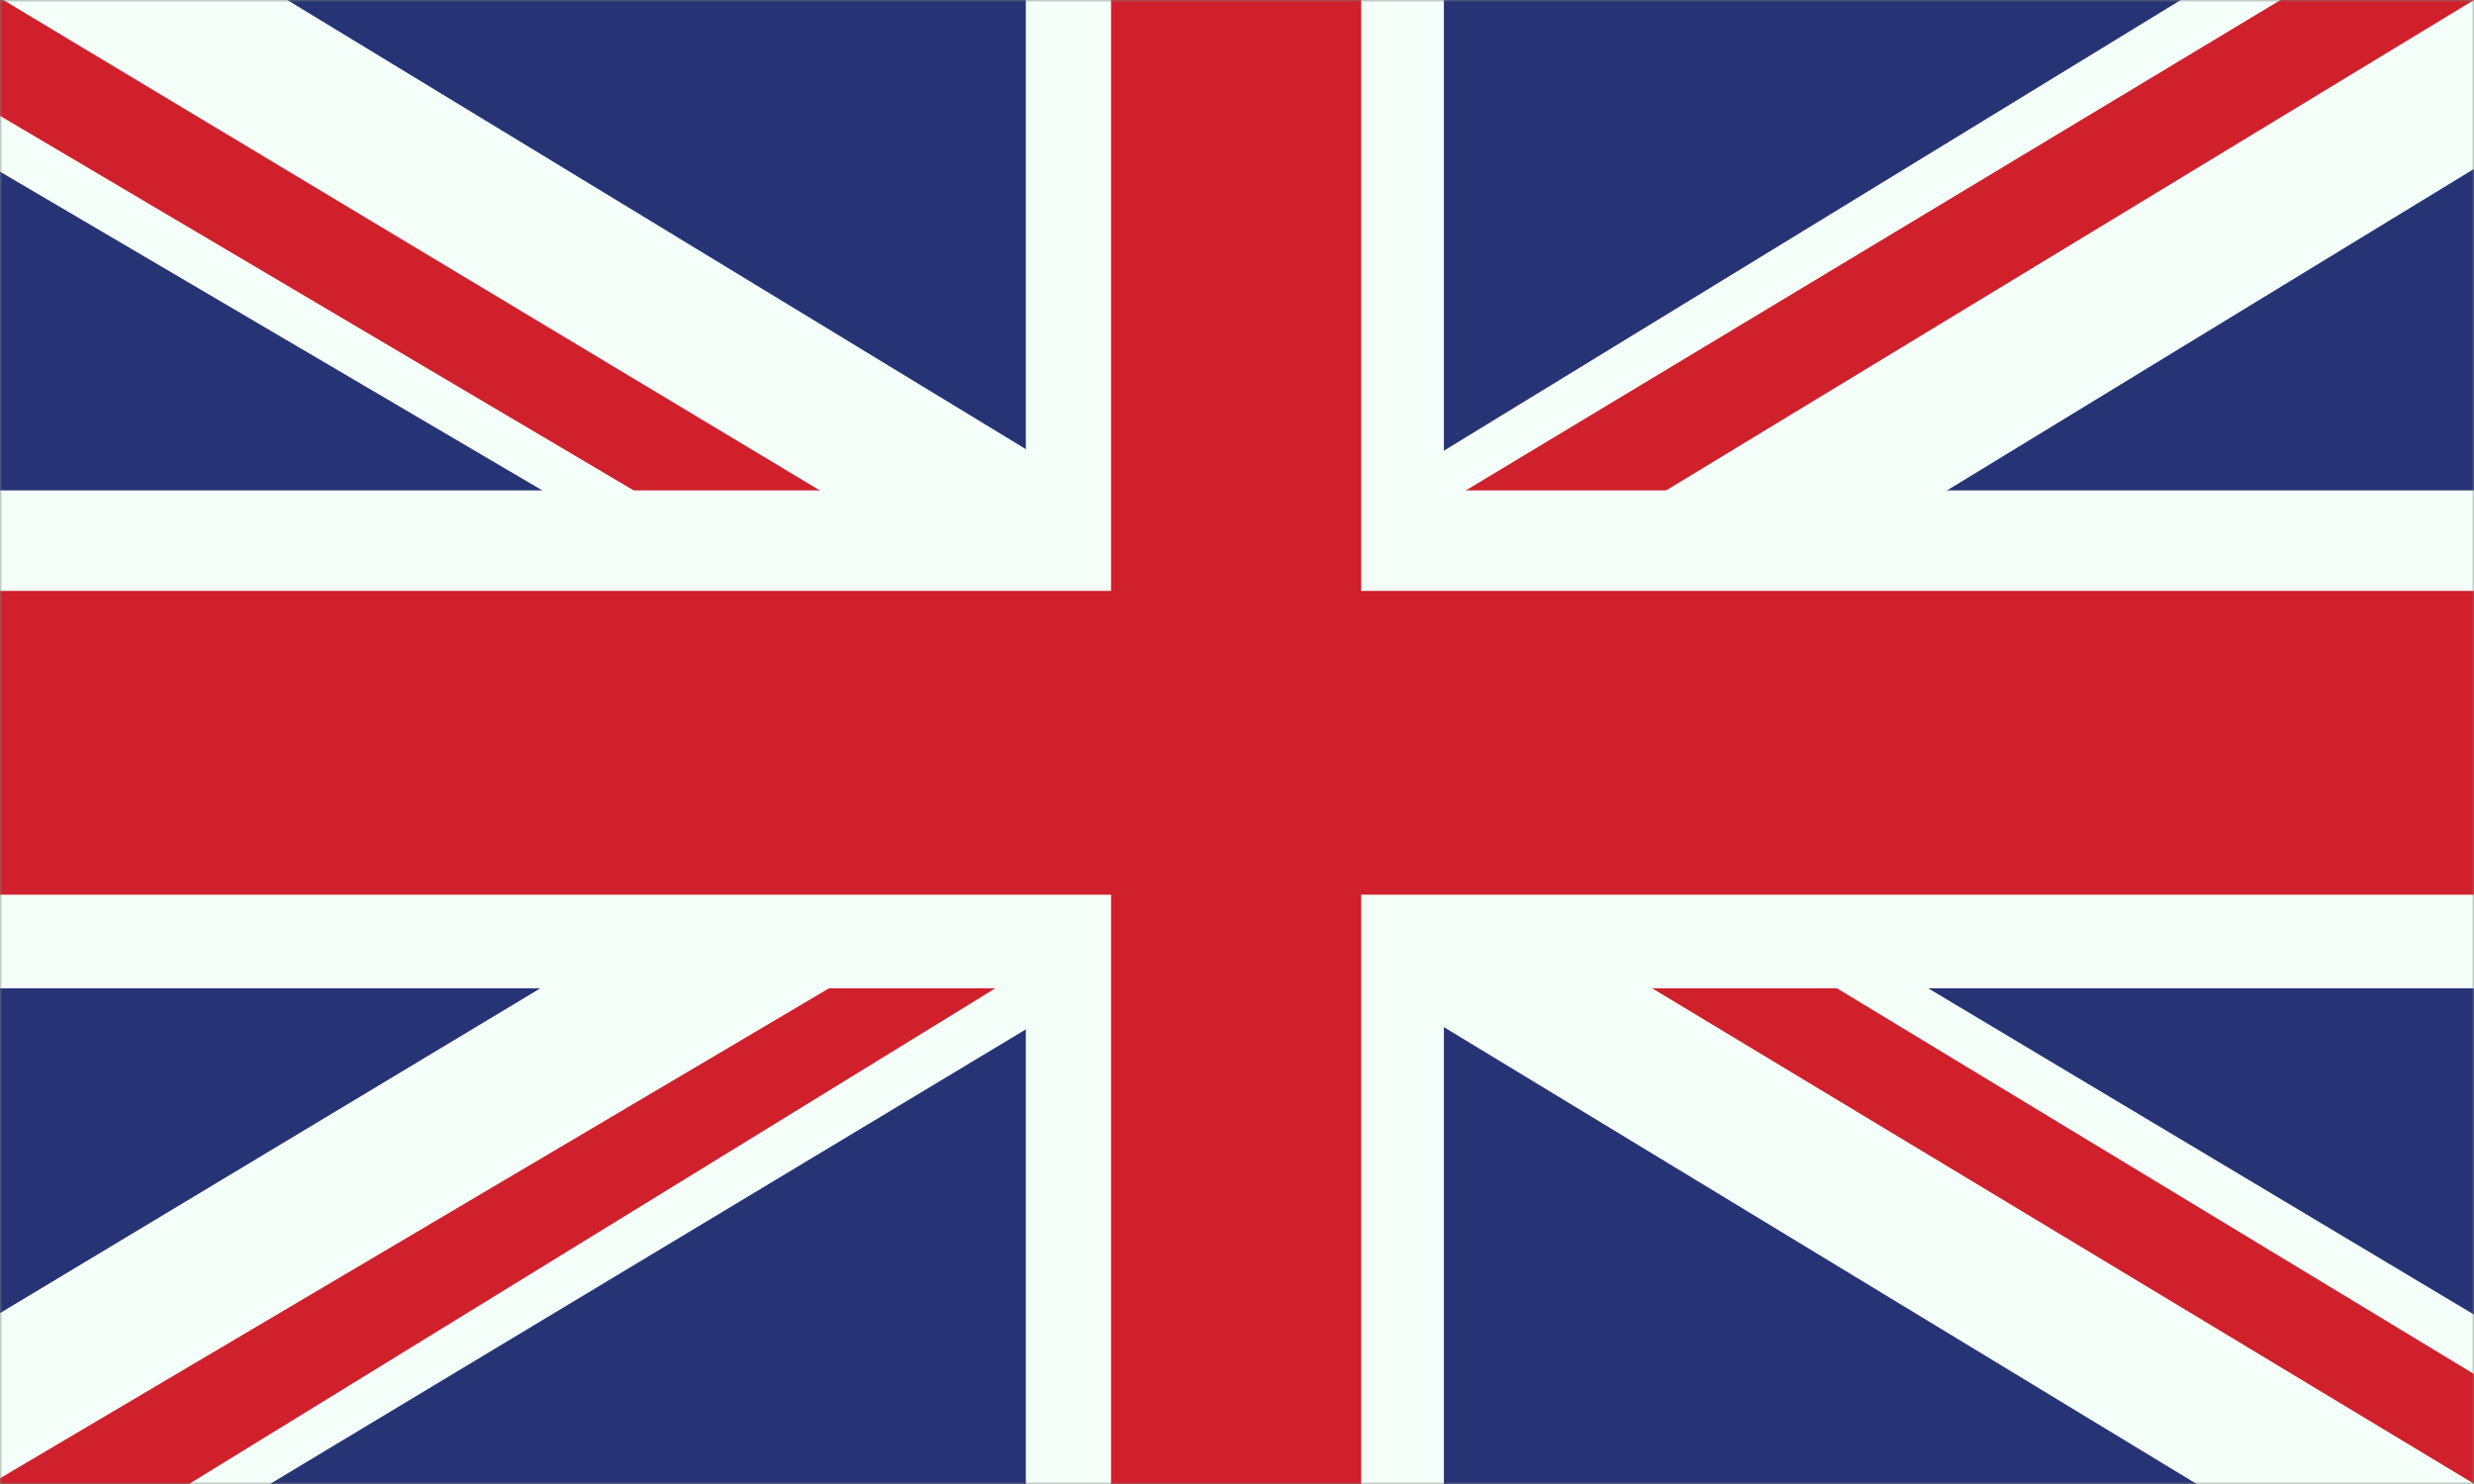 <svg width="500" height="300" viewBox="0 0 500 300" fill="none" xmlns="http://www.w3.org/2000/svg">
<rect x="0" y="0" width="500" height="300" fill="#808080" stroke="none"/>
<mask id="mask0_1177_62" style="mask-type:alpha" maskUnits="userSpaceOnUse" x="0" y="0" width="500" height="300">
<rect width="500" height="300" fill="#D9D9D9"/>
</mask>
<g mask="url(#mask0_1177_62)">
<path d="M500 0H0V300H500V0Z" fill="#263475"/>
<path d="M213.436 94.518V115.298L207.321 114.932L128.452 110.218L109.601 99.136L0 34.704V0H58.064L207.321 90.798L213.436 94.518Z" fill="#F4FFF9"/>
<path d="M213.436 187.332V204.417L207.321 208.095L54.563 300H0V265.455L109.193 199.799L113.8 197.029L207.321 187.927L213.436 187.332Z" fill="#F4FFF9"/>
<path d="M500 0V34.145L393.507 99.136L382.915 105.601L351.168 110.218L291.816 106.917L275.094 105.988L268.138 105.601L275.094 101.344L278.704 99.136L291.816 91.114L440.739 0H500Z" fill="#F4FFF9"/>
<path d="M500 265.752V300H443.958L291.816 207.641L278.897 199.799L275.094 197.49L291.816 191.727L323.329 180.867L361.913 183.176L389.711 199.799L500 265.752Z" fill="#F4FFF9"/>
<path d="M184.131 110.218L134.313 102.83L128.065 99.136L0 23.414V0H0.66L165.684 99.136L184.131 110.218Z" fill="#D0202C"/>
<path d="M204.157 197.952L201.153 199.799L38.201 300H0V298.844L167.53 199.799L175.34 195.181L204.157 197.952Z" fill="#D0202C"/>
<path d="M499.999 0L336.739 99.136L330.655 102.83H290.117L291.816 101.807L296.252 99.136L460.899 0H499.999Z" fill="#D0202C"/>
<path d="M500 277.769V299.952L333.916 199.799L326.259 195.181L350.68 187.332L371.264 199.799L500 277.769Z" fill="#CF202B"/>
<path d="M291.816 0H207.321V300H291.816V0Z" fill="#F4FFF9"/>
<path d="M500 99.136H0V199.799H500V99.136Z" fill="#F4FFF9"/>
<path d="M275.095 0H224.544V300H275.095V0Z" fill="#D0202C"/>
<path d="M500 119.453H0V180.867H500V119.453Z" fill="#D0202C"/>
</g>
</svg>
